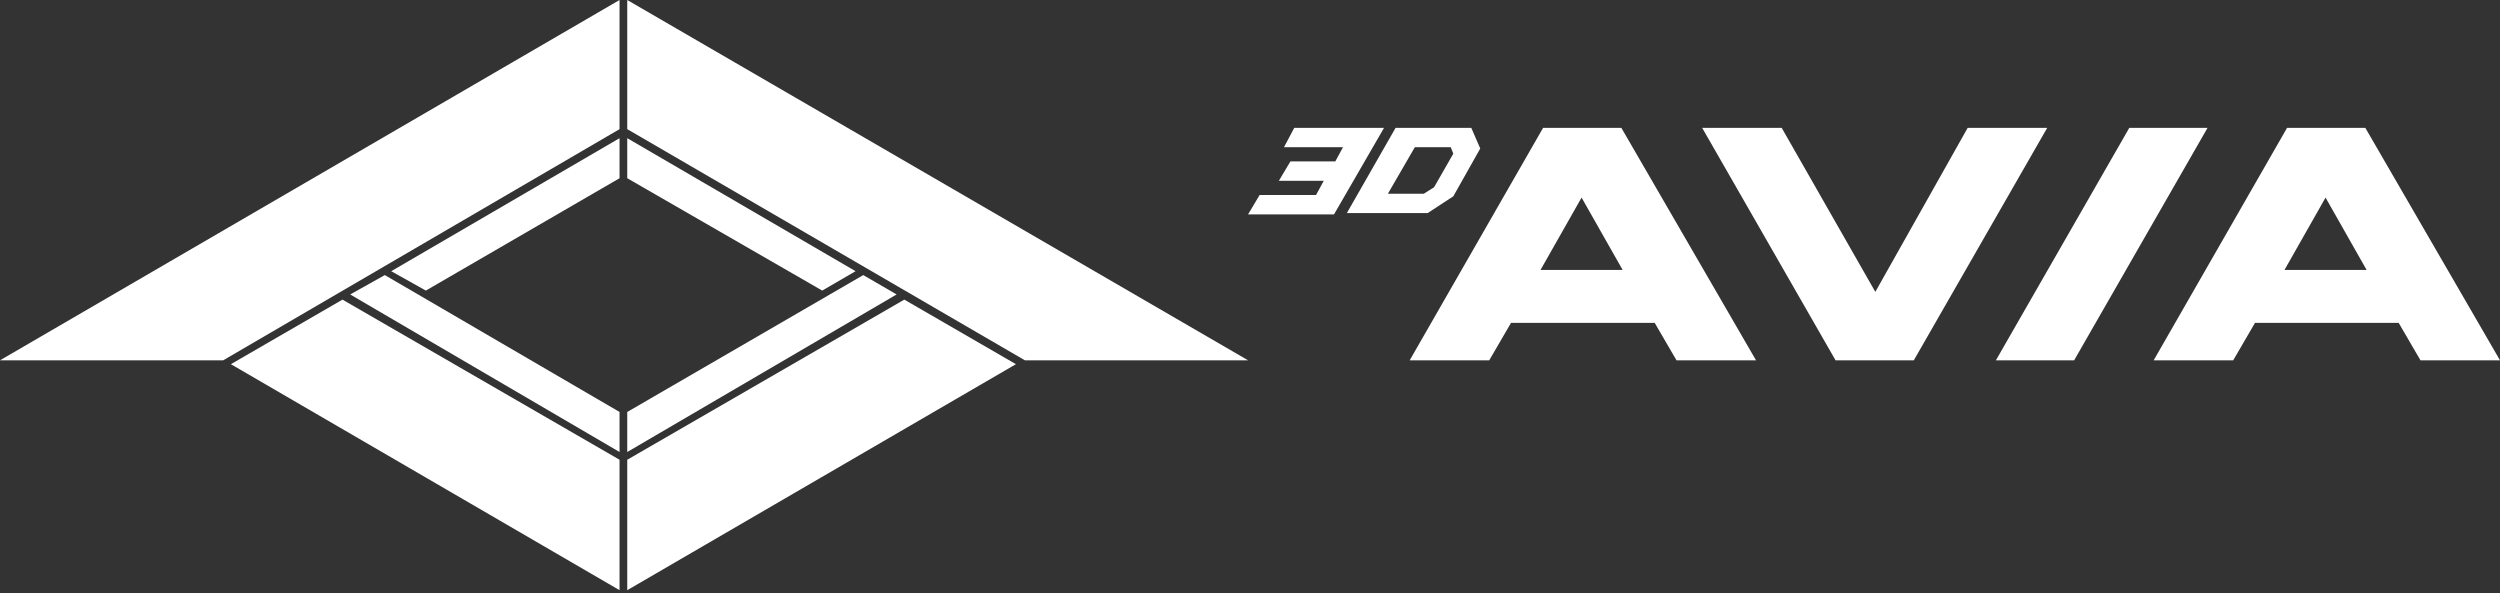 <?xml version="1.0" encoding="UTF-8"?> <svg xmlns="http://www.w3.org/2000/svg" width="784" height="186" viewBox="0 0 784 186" fill="none"><rect x="0" y="0" width="784" height="186" fill="#333333" stroke="none"/> <path d="M133.55 91.124L194.29 55.889V43.334L122.689 85.049L133.55 91.124Z" fill="white"></path> <path d="M257.847 91.124L268.306 85.049L196.704 43.334V55.889L257.847 91.124Z" fill="white"></path> <path d="M120.677 86.264L109.816 92.339L194.29 141.748V129.193L120.677 86.264Z" fill="white"></path> <path d="M270.719 86.264L196.704 129.193V141.748L281.178 92.339L270.719 86.264Z" fill="white"></path> <path d="M196.704 144.178V185.082L318.588 114.208L283.591 93.959L196.704 144.178Z" fill="white"></path> <path d="M194.29 144.178L107.403 93.959L72.406 114.208L194.29 185.082V144.178Z" fill="white"></path> <path d="M196.704 40.499L321.404 112.993H391.396L196.704 0V40.499Z" fill="white"></path> <path d="M194.29 0L0 112.993H69.993L194.29 40.499V0Z" fill="white"></path> <path d="M617.064 40.094L588.102 91.529L558.737 40.094H533.797L575.632 112.993H600.169L642.004 40.094H617.064Z" fill="white"></path> <path d="M667.748 40.094L625.914 112.993H650.451L692.286 40.094H667.748Z" fill="white"></path> <path d="M741.763 40.094H717.225L675.39 112.993H700.33L707.169 101.248H752.222L759.06 112.993H784L741.763 40.094ZM716.421 84.644L729.293 61.964L742.165 84.644H716.421Z" fill="white"></path> <path d="M508.453 40.094H483.916L442.081 112.993H467.021L473.859 101.248H518.912L525.751 112.993H550.69L508.453 40.094ZM483.111 84.644L495.983 61.964L508.856 84.644H483.111Z" fill="white"></path> <path d="M405.877 40.094L402.659 46.169H421.163L418.75 50.624H404.671L401.05 56.699H415.129L412.716 61.154H395.016L391.396 67.229H418.347L434.035 40.094H405.877Z" fill="white"></path> <path d="M461.39 40.094H437.656L422.371 66.824H447.713L455.758 61.559L464.205 46.574L461.39 40.094ZM449.724 58.724L446.506 60.749H435.243L443.69 46.169H454.954L455.758 48.194L449.724 58.724Z" fill="white"></path> </svg> 